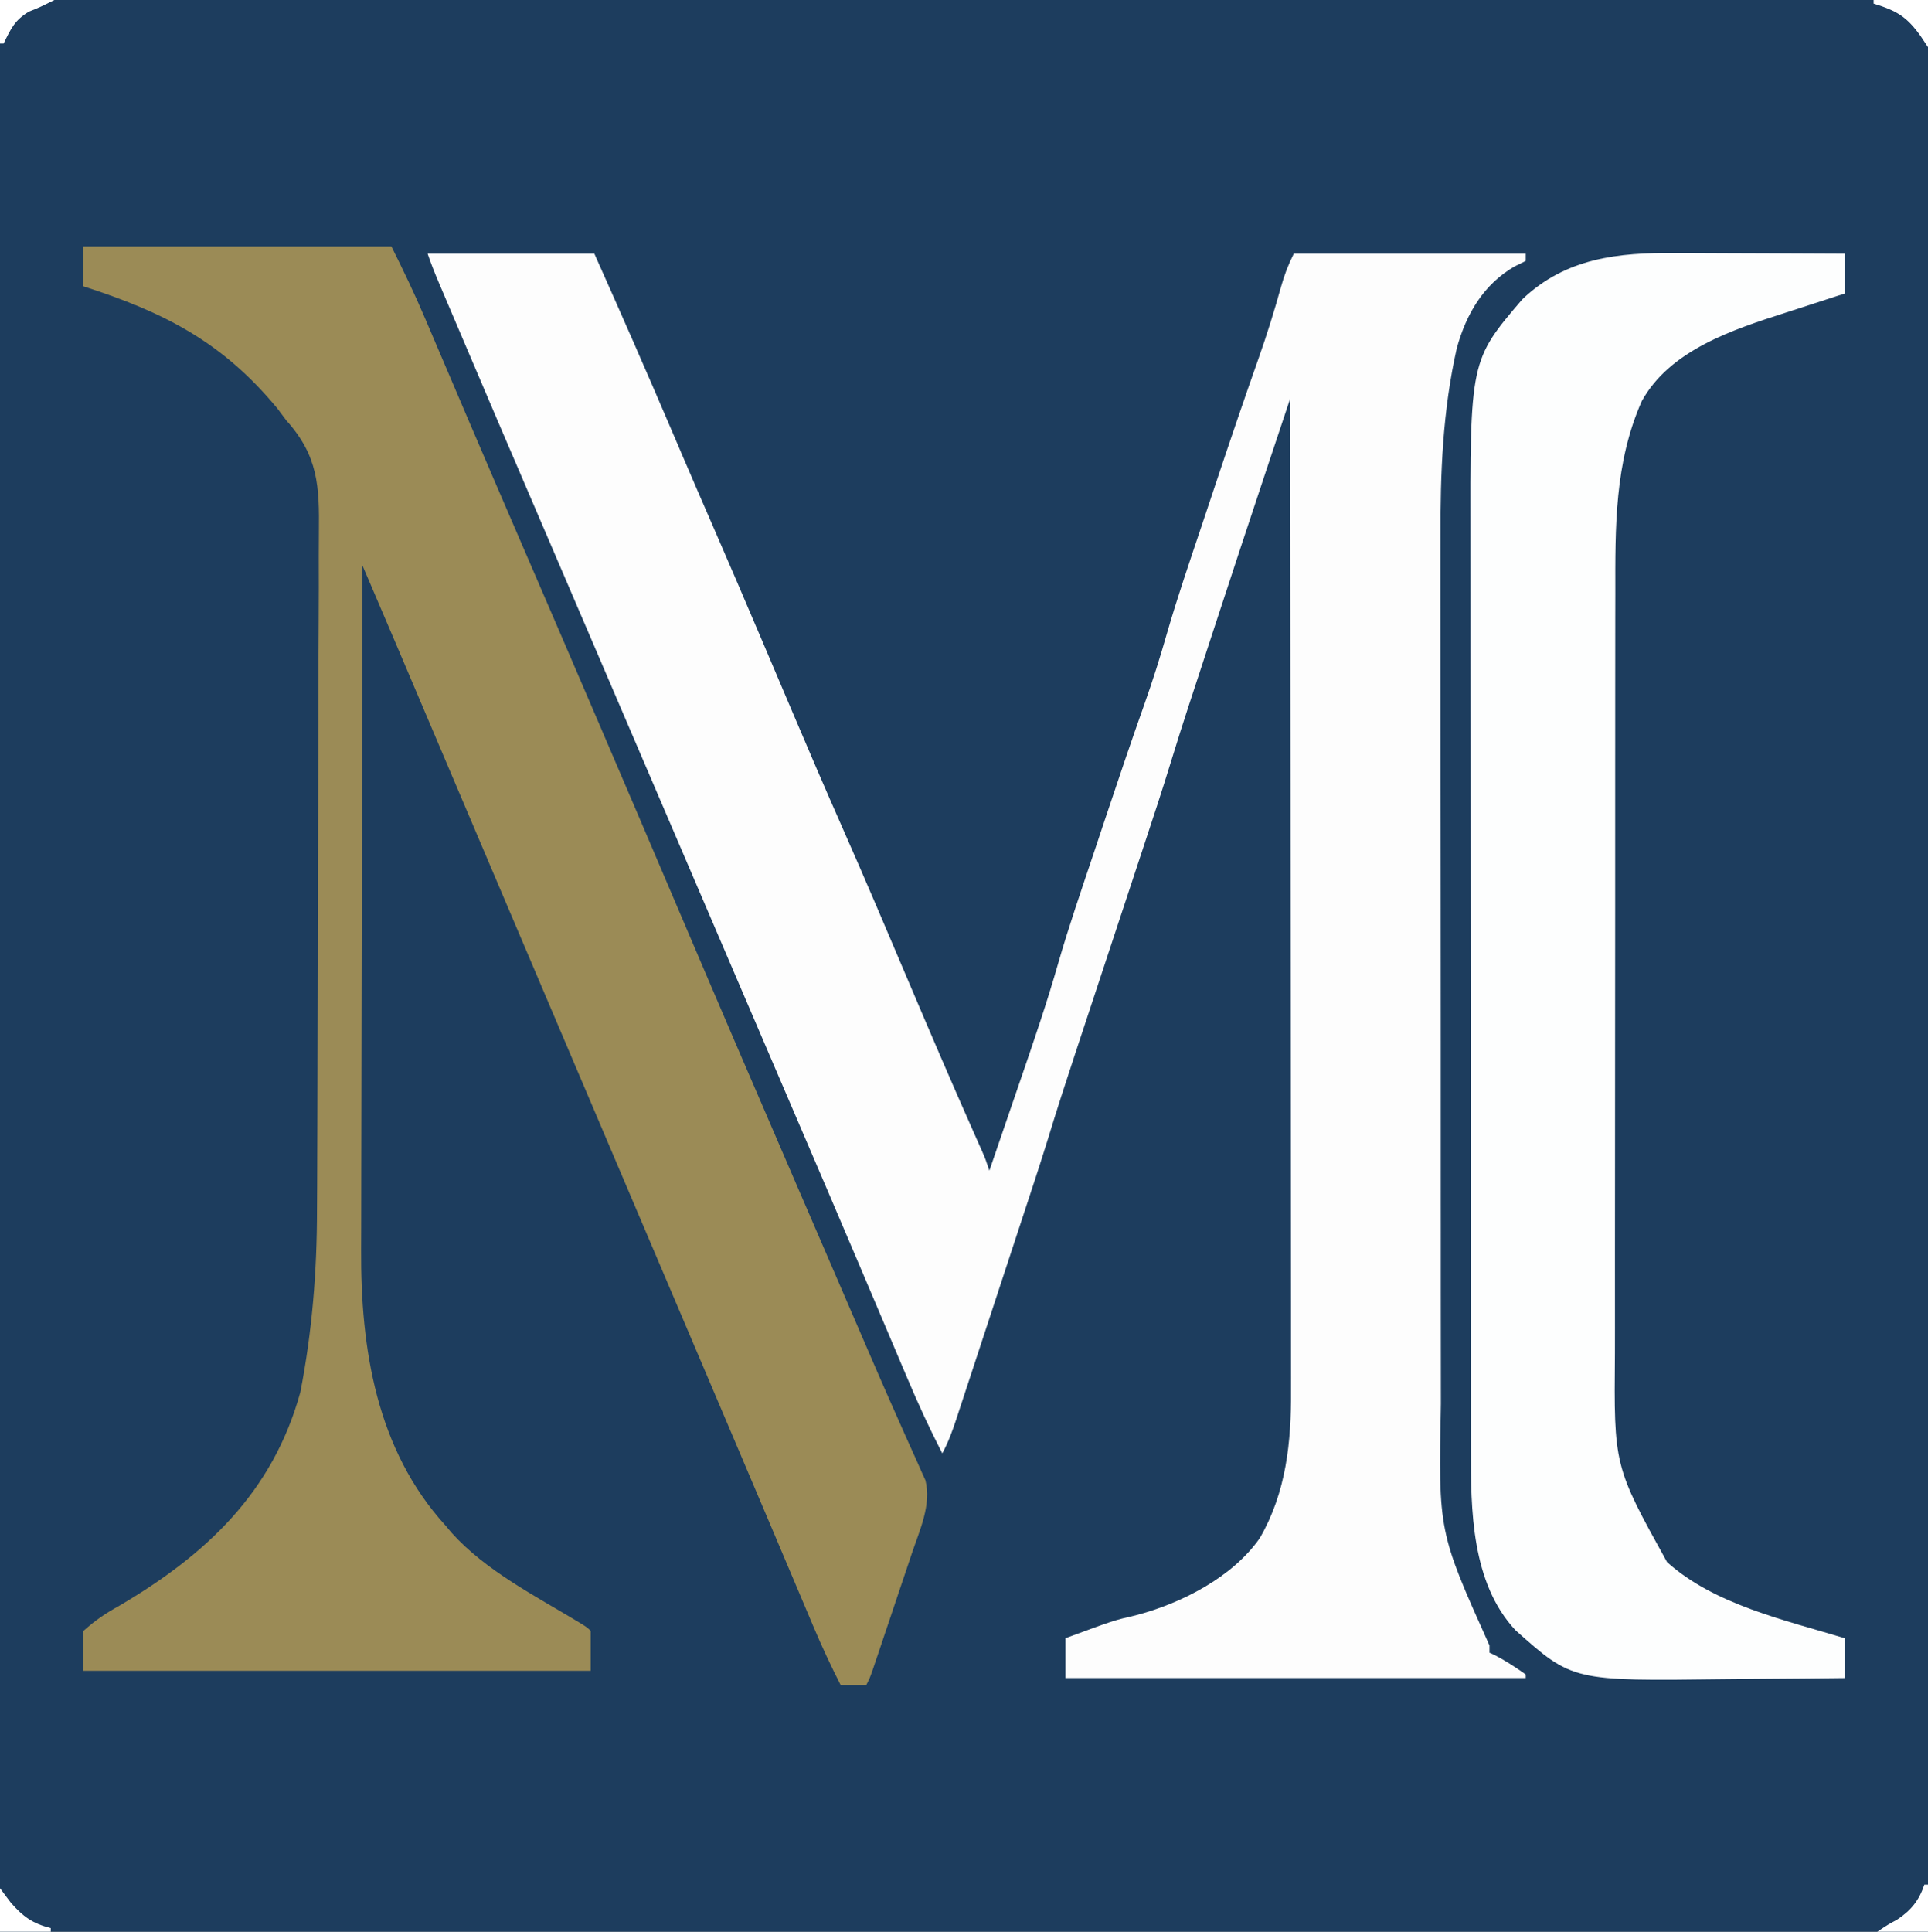 <?xml version="1.0" encoding="UTF-8"?>
<svg version="1.1" xmlns="http://www.w3.org/2000/svg" width="532" height="533">
<rect width="100%" height="100%" fill="#808080" stroke="none"/>
<path d="M0 0 C175.56 0 351.12 0 532 0 C532 175.89 532 351.78 532 533 C356.44 533 180.88 533 0 533 C0 357.11 0 181.22 0 0 Z " fill="#1D3D5E" transform="translate(0,0)"/>
<path d="M0 0 C15.18 0 30.36 0 46 0 C53.263 16.23 60.393 32.503 67.377 48.854 C68.021 50.361 68.665 51.868 69.309 53.375 C69.625 54.115 69.941 54.855 70.266 55.617 C73.149 62.361 76.073 69.087 79 75.812 C83.223 85.523 87.394 95.256 91.539 105 C92.036 106.169 92.533 107.337 93.046 108.541 C95.538 114.402 98.028 120.263 100.516 126.126 C105.108 136.941 109.742 147.734 114.492 158.48 C120.791 172.73 126.868 187.072 132.948 201.416 C138.733 215.06 144.573 228.675 150.586 242.221 C151.02 243.2 151.454 244.179 151.9 245.188 C152.474 246.477 152.474 246.477 153.059 247.793 C154 250 154 250 155 253 C157.192 246.62 159.379 240.237 161.561 233.853 C162.302 231.689 163.044 229.526 163.787 227.363 C167.399 216.848 170.981 206.351 174.03 195.657 C176.936 185.589 180.354 175.679 183.683 165.745 C184.869 162.205 186.05 158.664 187.23 155.123 C190.664 144.842 194.13 134.578 197.758 124.363 C200.042 117.917 202.093 111.449 203.969 104.874 C206.878 94.789 210.294 84.861 213.628 74.91 C214.803 71.403 215.973 67.895 217.143 64.387 C221.132 52.439 225.169 40.511 229.37 28.636 C231.623 22.23 233.637 15.779 235.451 9.235 C236.386 5.894 237.433 3.134 239 0 C260.12 0 281.24 0 303 0 C303 0.66 303 1.32 303 2 C301.484 2.743 301.484 2.743 299.938 3.5 C291.325 8.511 286.623 16.587 284 26 C280.087 43.314 279.412 60.516 279.492 78.196 C279.503 81.706 279.491 85.217 279.482 88.727 C279.468 95.566 279.475 102.404 279.491 109.242 C279.508 117.237 279.504 125.231 279.5 133.225 C279.495 147.504 279.509 161.782 279.533 176.061 C279.557 189.861 279.564 203.661 279.554 217.46 C279.543 232.558 279.541 247.655 279.555 262.752 C279.557 264.367 279.558 265.981 279.56 267.596 C279.56 268.39 279.561 269.184 279.562 270.002 C279.567 275.552 279.565 281.102 279.561 286.652 C279.556 293.428 279.562 300.204 279.581 306.98 C279.591 310.425 279.597 313.871 279.589 317.317 C278.901 352.626 278.901 352.626 293 384 C293 384.66 293 385.32 293 386 C293.804 386.371 293.804 386.371 294.625 386.75 C297.572 388.301 300.279 390.083 303 392 C303 392.33 303 392.66 303 393 C261.09 393 219.18 393 176 393 C176 389.37 176 385.74 176 382 C189.231 377.113 189.231 377.113 195.375 375.688 C207.949 372.409 222.069 365.207 229.621 354.383 C236.925 341.761 238.318 327.895 238.241 313.579 C238.242 312.4 238.244 311.221 238.246 310.006 C238.248 306.775 238.242 303.543 238.232 300.312 C238.223 296.812 238.226 293.312 238.228 289.811 C238.229 283.761 238.223 277.71 238.211 271.659 C238.195 262.911 238.19 254.163 238.187 245.415 C238.183 231.219 238.17 217.023 238.151 202.827 C238.132 189.044 238.118 175.261 238.11 161.478 C238.109 160.202 238.109 160.202 238.108 158.9 C238.106 154.631 238.103 150.362 238.101 146.093 C238.08 110.729 238.045 75.364 238 40 C236.386 44.839 234.772 49.677 233.158 54.516 C232.612 56.154 232.065 57.793 231.518 59.431 C226.702 73.868 221.931 88.318 217.197 102.782 C215.973 106.521 214.746 110.26 213.52 113.998 C212.721 116.435 211.923 118.872 211.125 121.309 C210.768 122.397 210.41 123.486 210.042 124.608 C208.365 129.738 206.724 134.875 205.154 140.039 C202.67 148.158 199.996 156.214 197.329 164.274 C196.385 167.127 195.443 169.979 194.502 172.832 C192.165 179.913 189.825 186.992 187.485 194.072 C185.501 200.074 183.518 206.077 181.537 212.081 C180.616 214.869 179.694 217.656 178.772 220.444 C176.111 228.498 173.498 236.557 171.03 244.673 C168.778 251.948 166.371 259.175 163.992 266.41 C163.42 268.153 162.847 269.896 162.275 271.639 C161.084 275.264 159.892 278.889 158.7 282.513 C157.172 287.156 155.649 291.8 154.127 296.444 C152.95 300.032 151.771 303.618 150.591 307.204 C150.028 308.917 149.465 310.63 148.904 312.344 C148.123 314.73 147.337 317.115 146.55 319.5 C146.206 320.556 146.206 320.556 145.854 321.633 C144.777 324.887 143.652 327.991 142 331 C138.487 324.169 135.306 317.256 132.324 310.18 C131.886 309.148 131.449 308.117 130.998 307.055 C130.053 304.828 129.11 302.602 128.168 300.374 C125.866 294.933 123.556 289.495 121.246 284.057 C120.44 282.159 119.634 280.261 118.829 278.363 C113.272 265.27 107.67 252.197 102.062 239.125 C101.06 236.788 100.058 234.45 99.055 232.113 C97.043 227.419 95.029 222.726 93.016 218.032 C88.508 207.522 84.004 197.01 79.499 186.498 C76.999 180.665 74.5 174.833 72 169 C71 166.667 70 164.333 69 162 C68.505 160.845 68.01 159.69 67.5 158.5 C63 148 63 148 61.5 144.5 C60.5 142.166 59.499 139.832 58.499 137.498 C56.004 131.677 53.51 125.856 51.015 120.035 C46.452 109.386 41.888 98.738 37.321 88.09 C18.257 43.647 18.257 43.647 9.182 22.318 C8.443 20.582 7.705 18.847 6.966 17.113 C5.967 14.767 4.969 12.421 3.973 10.074 C3.682 9.393 3.392 8.711 3.093 8.009 C1.969 5.358 0.911 2.733 0 0 Z " fill="#FDFDFD" transform="translate(118,70)"/>
<path d="M0 0 C28.05 0 56.1 0 85 0 C88.301 6.602 91.436 13.124 94.309 19.902 C94.707 20.836 95.106 21.77 95.517 22.733 C96.377 24.747 97.235 26.761 98.093 28.776 C100.429 34.269 102.776 39.757 105.121 45.246 C105.607 46.384 106.092 47.521 106.593 48.694 C111.244 59.585 115.934 70.46 120.632 81.332 C135.177 115.003 149.629 148.712 163.986 182.463 C174.652 207.534 185.412 232.563 196.222 257.572 C199.1 264.229 201.974 270.888 204.848 277.547 C205.33 278.664 205.812 279.782 206.309 280.933 C208.677 286.419 211.043 291.907 213.403 297.396 C217.251 306.343 221.109 315.283 225.082 324.176 C225.668 325.499 226.254 326.823 226.839 328.147 C227.859 330.447 228.892 332.741 229.942 335.027 C230.587 336.491 230.587 336.491 231.246 337.984 C231.614 338.796 231.982 339.608 232.361 340.444 C234.04 347.16 230.804 354.132 228.656 360.457 C228.163 361.933 228.163 361.933 227.659 363.439 C226.966 365.509 226.27 367.577 225.571 369.644 C224.498 372.818 223.434 375.993 222.371 379.17 C221.696 381.182 221.02 383.195 220.344 385.207 C220.024 386.159 219.704 387.111 219.375 388.092 C219.078 388.97 218.781 389.848 218.475 390.753 C218.083 391.914 218.083 391.914 217.683 393.098 C217 395 217 395 216 397 C213.69 397 211.38 397 209 397 C206.295 391.695 203.797 386.363 201.488 380.875 C201.163 380.108 200.838 379.341 200.503 378.55 C199.437 376.035 198.375 373.517 197.312 371 C196.556 369.213 195.8 367.427 195.043 365.641 C193.472 361.933 191.903 358.224 190.334 354.516 C187.083 346.83 183.816 339.15 180.55 331.47 C178.779 327.304 177.009 323.138 175.238 318.973 C174.711 317.733 174.711 317.733 174.174 316.468 C172.079 311.539 169.984 306.609 167.889 301.68 C159.932 282.951 151.969 264.224 144 245.5 C135.686 225.965 127.379 206.427 119.077 186.887 C116.972 181.934 114.867 176.981 112.762 172.027 C112.41 171.199 112.058 170.372 111.695 169.519 C109.93 165.364 108.164 161.21 106.398 157.055 C103.109 149.315 99.819 141.575 96.531 133.834 C94.994 130.218 93.458 126.601 91.921 122.984 C91.195 121.276 90.47 119.569 89.745 117.861 C88.732 115.477 87.72 113.094 86.707 110.711 C86.42 110.035 86.133 109.36 85.838 108.664 C83.86 104.009 81.87 99.359 79.877 94.711 C79.599 94.064 79.322 93.417 79.037 92.751 C78.358 91.167 77.679 89.584 77 88 C76.93 114.661 76.877 141.323 76.845 167.984 C76.829 180.365 76.808 192.746 76.774 205.127 C76.744 215.925 76.724 226.724 76.718 237.522 C76.714 243.234 76.705 248.945 76.683 254.656 C76.662 260.046 76.656 265.436 76.661 270.826 C76.66 272.79 76.654 274.754 76.642 276.718 C76.488 304.157 80.849 332.018 100 353 C100.544 353.647 101.088 354.294 101.648 354.961 C111.049 365.382 124.766 372.383 136.691 379.574 C139 381 139 381 140 382 C140 385.63 140 389.26 140 393 C93.8 393 47.6 393 0 393 C0 389.37 0 385.74 0 382 C3.386 378.984 6.097 377.159 10 375 C33.884 360.929 52.272 343.764 59.875 316.125 C63.14 299.304 64.455 282.903 64.468 265.785 C64.48 263.545 64.493 261.305 64.508 259.066 C64.542 253.052 64.558 247.038 64.568 241.024 C64.574 237.258 64.585 233.491 64.596 229.725 C64.628 219.258 64.655 208.791 64.661 198.323 C64.661 197.658 64.662 196.993 64.662 196.307 C64.663 194.959 64.664 193.611 64.665 192.263 C64.665 191.594 64.665 190.925 64.666 190.236 C64.666 189.566 64.667 188.896 64.667 188.206 C64.674 177.322 64.719 166.439 64.78 155.556 C64.842 144.332 64.873 133.108 64.875 121.884 C64.877 115.601 64.891 109.319 64.938 103.037 C64.98 97.137 64.985 91.239 64.96 85.339 C64.957 83.182 64.968 81.024 64.994 78.867 C65.137 66.195 64.817 57.784 56 48 C55.182 46.918 54.369 45.832 53.566 44.738 C38.381 26.356 22.323 18.166 0 11 C0 7.37 0 3.74 0 0 Z " fill="#9B8B56" transform="translate(23,68)"/>
<path d="M0 0 C1.353 0.004 2.707 0.007 4.06 0.009 C7.588 0.016 11.116 0.036 14.644 0.058 C18.257 0.079 21.871 0.088 25.484 0.098 C32.55 0.119 39.615 0.154 46.68 0.195 C46.68 3.825 46.68 7.455 46.68 11.195 C45.834 11.467 44.988 11.738 44.116 12.018 C40.915 13.05 37.718 14.092 34.521 15.138 C33.15 15.586 31.777 16.03 30.402 16.47 C15.921 21.117 -1.48 26.734 -9.301 40.883 C-16.844 57.993 -16.616 75.597 -16.595 93.901 C-16.599 96.398 -16.605 98.894 -16.61 101.391 C-16.622 107.443 -16.625 113.496 -16.623 119.548 C-16.621 124.474 -16.623 129.4 -16.627 134.325 C-16.627 135.029 -16.628 135.733 -16.629 136.458 C-16.63 137.888 -16.631 139.319 -16.632 140.749 C-16.643 154.133 -16.641 167.517 -16.635 180.901 C-16.63 193.111 -16.641 205.32 -16.66 217.53 C-16.679 230.104 -16.688 242.678 -16.684 255.252 C-16.682 262.296 -16.684 269.341 -16.699 276.385 C-16.712 283.014 -16.709 289.643 -16.696 296.272 C-16.694 298.693 -16.697 301.114 -16.705 303.536 C-16.982 334.697 -16.982 334.697 -2.32 361.195 C10.767 372.979 30.28 377.195 46.68 382.195 C46.68 385.825 46.68 389.455 46.68 393.195 C39.15 393.287 31.621 393.36 24.091 393.403 C20.593 393.423 17.095 393.451 13.597 393.497 C-28.396 394.034 -28.396 394.034 -44.133 380.008 C-56.341 366.938 -56.478 346.741 -56.454 330.002 C-56.456 328.835 -56.459 327.669 -56.461 326.466 C-56.466 323.263 -56.467 320.061 -56.466 316.858 C-56.465 313.389 -56.471 309.921 -56.476 306.452 C-56.484 299.671 -56.487 292.889 -56.487 286.108 C-56.488 280.59 -56.49 275.073 -56.493 269.556 C-56.502 253.881 -56.506 238.207 -56.506 222.532 C-56.506 221.689 -56.506 220.845 -56.506 219.977 C-56.506 219.132 -56.506 218.288 -56.505 217.418 C-56.505 203.74 -56.515 190.062 -56.529 176.384 C-56.543 162.308 -56.55 148.232 -56.549 134.156 C-56.549 126.266 -56.552 118.376 -56.562 110.486 C-56.571 103.768 -56.574 97.051 -56.567 90.333 C-56.564 86.912 -56.563 83.491 -56.572 80.07 C-56.678 29.651 -56.678 29.651 -42.25 12.773 C-30.258 1.34 -15.835 -0.127 0 0 Z " fill="#FDFEFE" transform="translate(462.32,69.805)"/>
<path d="M0 0 C4.95 0 9.9 0 15 0 C15 4.29 15 8.58 15 13 C14.34 12.01 13.68 11.02 13 10 C9.178 4.605 6.325 2.93 0 1 C0 0.67 0 0.34 0 0 Z " fill="#FFFFFF" transform="translate(517,0)"/>
<path d="M0 0 C0.33 0 0.66 0 1 0 C1 4.29 1 8.58 1 13 C-3.62 13 -8.24 13 -13 13 C-10 11 -10 11 -7.562 9.688 C-3.703 7.146 -1.46 4.38 0 0 Z " fill="#FFFFFF" transform="translate(531,520)"/>
<path d="M0 0 C4.95 0 9.9 0 15 0 C11 2 11 2 8 3.188 C4.033 5.585 3.021 7.881 1 12 C0.67 12 0.34 12 0 12 C0 8.04 0 4.08 0 0 Z " fill="#FFFFFF" transform="translate(0,0)"/>
<path d="M0 0 C0.99 1.32 1.98 2.64 3 4 C6.413 7.874 8.979 9.716 14 11 C14 11.33 14 11.66 14 12 C9.38 12 4.76 12 0 12 C0 8.04 0 4.08 0 0 Z " fill="#FFFFFF" transform="translate(0,521)"/>
</svg>
